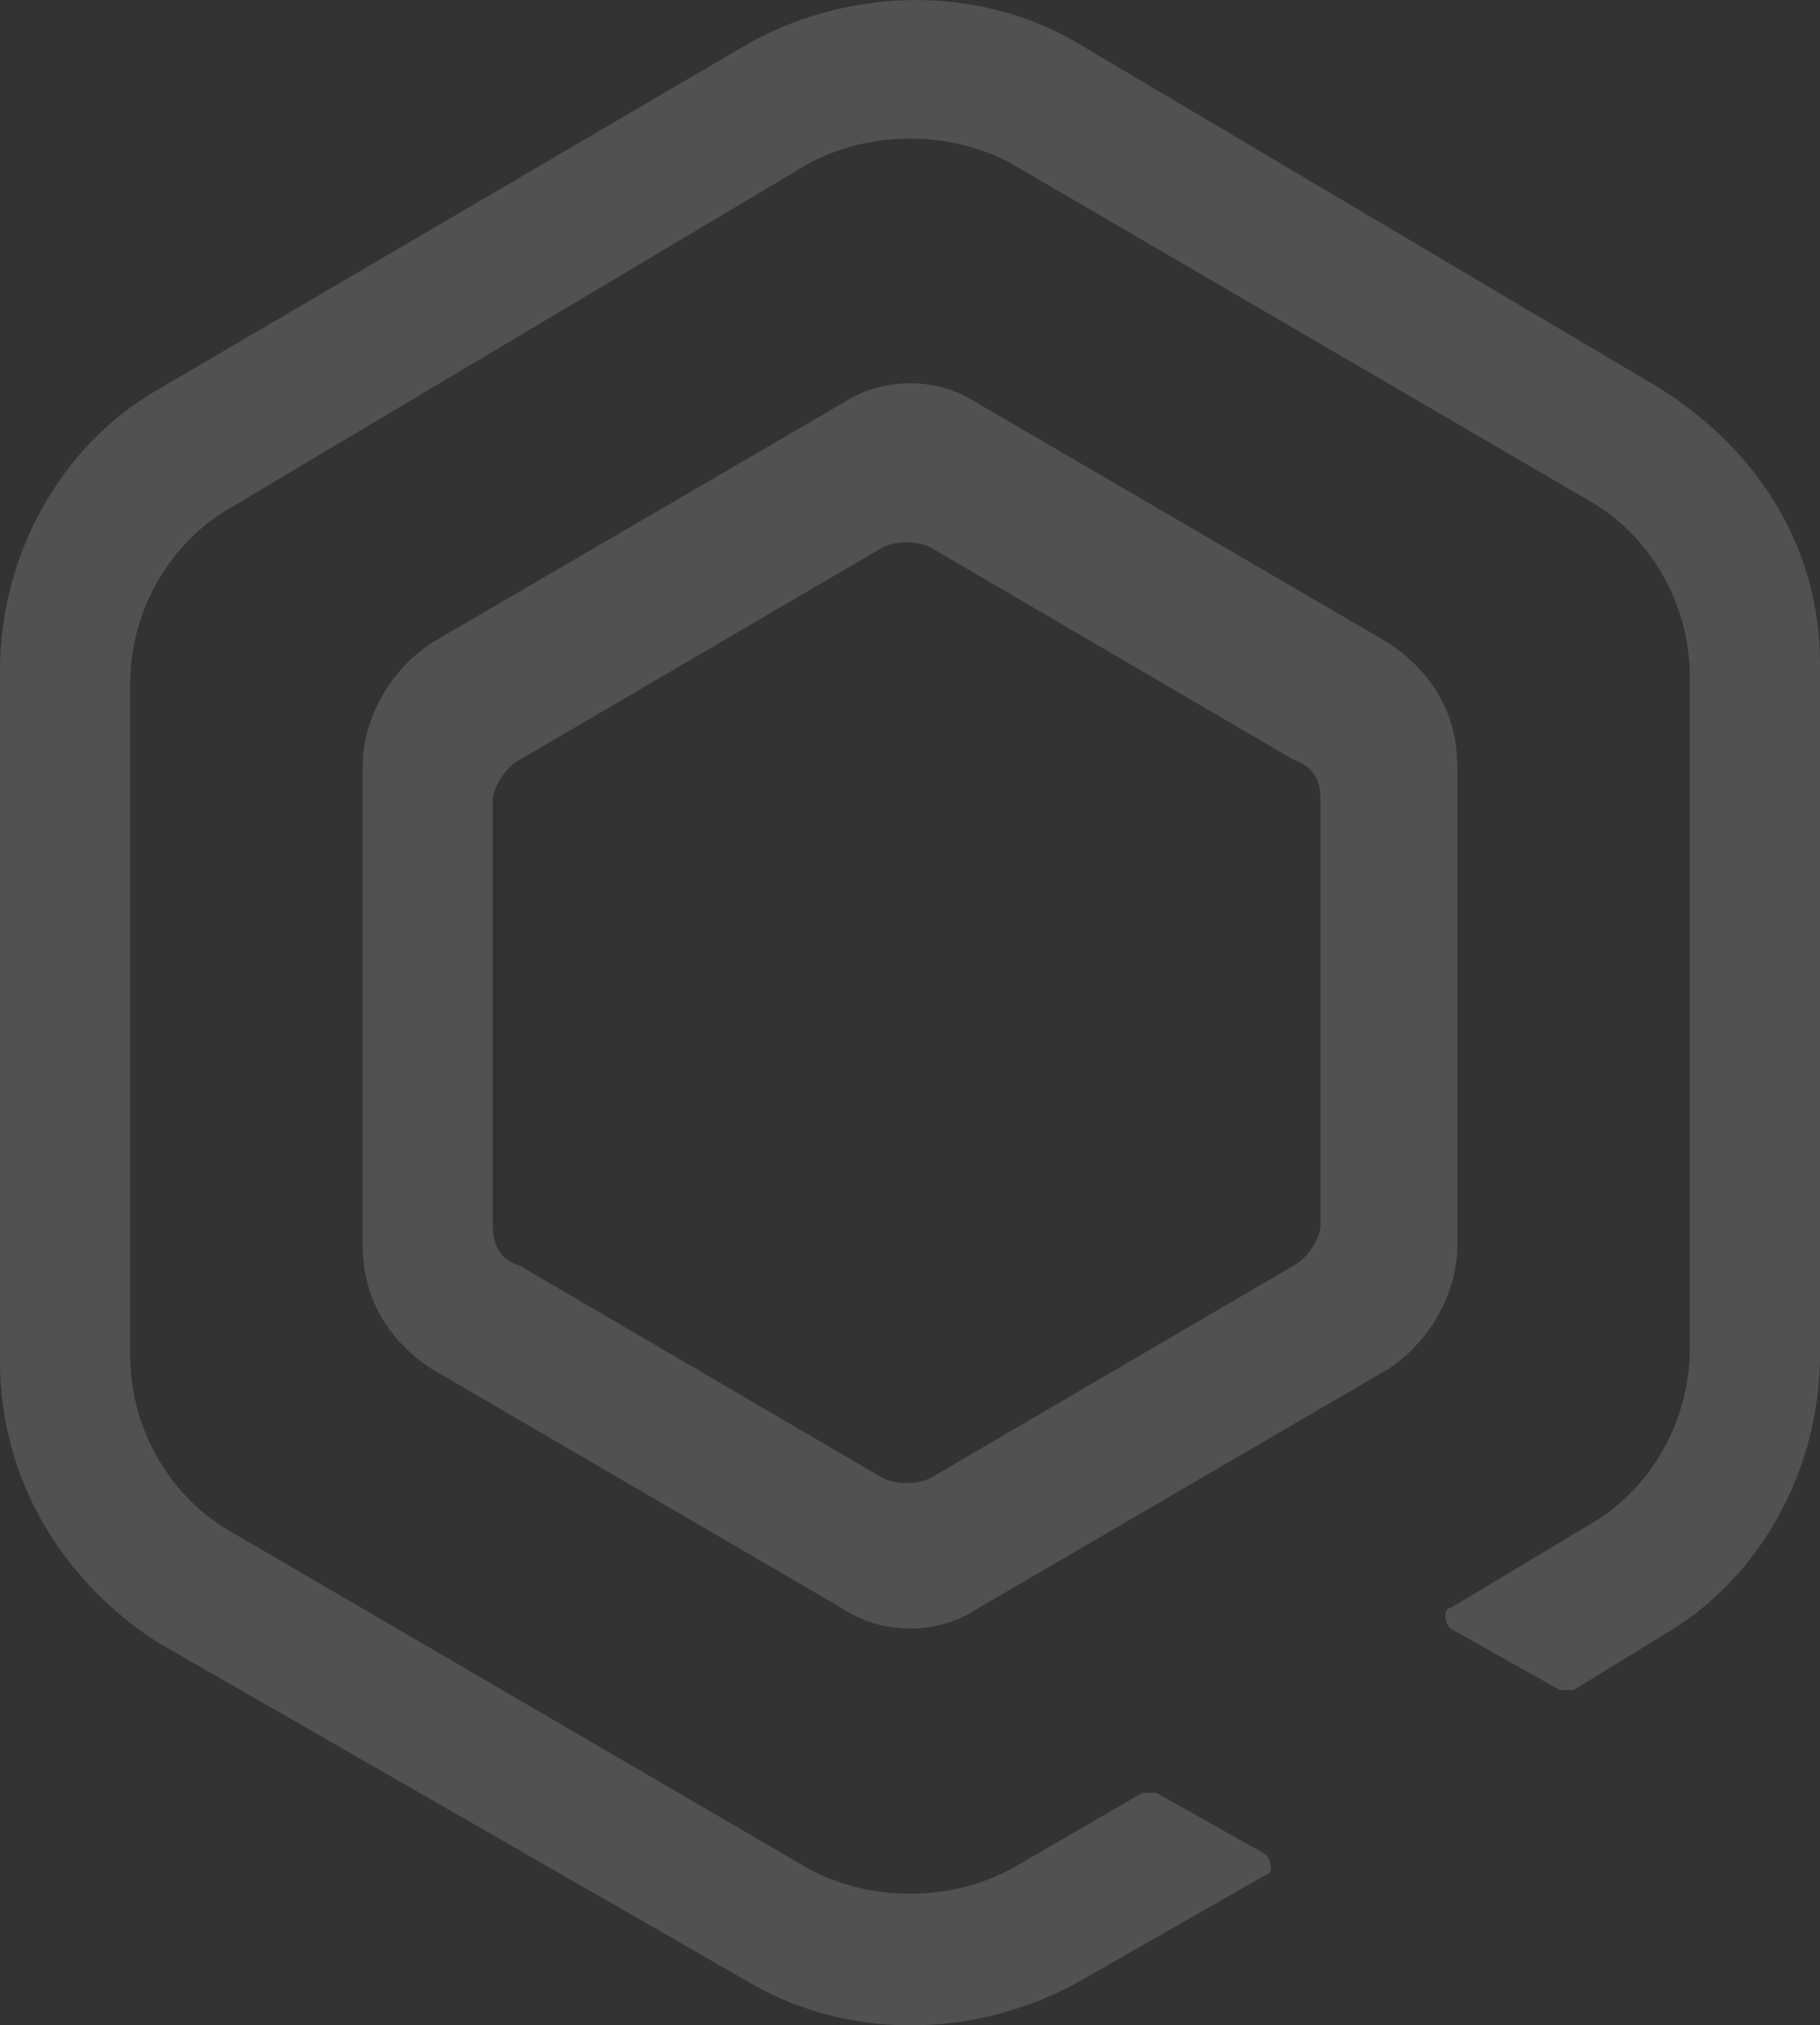 <?xml version="1.0" encoding="UTF-8"?><svg id="a" xmlns="http://www.w3.org/2000/svg" viewBox="0 0 161.78 179.99"><rect x="0" y="0" width="161.78" height="179.99" fill="#333333" stroke="none"/><path d="M74.81,142.91l-36.49-21.28c-3.65-2.43-6.08-6.08-6.08-10.95v-42.57c0-4.26,2.43-8.51,6.08-10.95l36.49-21.28c3.65-2.43,8.51-2.43,12.16,0l36.49,21.28c3.65,2.43,6.08,6.08,6.08,10.95v42.57c0,4.26-2.43,8.51-6.08,10.95l-36.49,21.28c-3.65,2.43-8.51,2.43-12.16,0ZM46.23,112.5l32.23,18.85c1.22.61,3.04.61,4.26,0l32.23-18.85c1.22-.61,2.43-2.43,2.43-3.65v-37.7c0-1.82-.61-3.04-2.43-3.65l-32.23-18.85c-1.22-.61-3.04-.61-4.26,0l-32.23,18.85c-1.22.61-2.43,2.43-2.43,3.65v37.7c0,1.82.61,3.04,2.43,3.65Z" fill="#fff" isolation="isolate" opacity=".15"/><path d="M147.78,34.65L95.48,3.65c-8.51-4.86-19.46-4.86-28.58,0L13.99,34.65C5.48,39.52,0,49.25,0,59.59v61.42c0,10.34,5.47,19.46,13.99,24.93l52.91,30.41c8.51,4.86,19.46,4.86,28.58,0l17.03-9.73c.61,0,.61-1.22,0-1.82l-9.73-5.47h-1.22l-11.55,6.69c-5.47,3.04-12.77,3.04-18.24,0l-51.08-29.8c-5.47-3.04-9.12-9.12-9.12-15.81v-59.59c0-6.69,3.65-12.77,9.12-15.81l51.08-30.41c5.47-3.04,12.77-3.04,18.24,0l51.08,29.8c5.47,3.04,9.12,9.12,9.12,15.81v59.59c0,6.69-3.65,12.77-9.12,15.81l-12.16,7.3c-.61,0-.61,1.22,0,1.82l9.73,5.47h1.22l7.91-4.86c8.51-4.86,13.99-14.59,13.99-24.93v-61.42c0-10.34-5.48-18.86-14-24.33h0s0,0,0,0Z" fill="#fff" isolation="isolate" opacity=".15"/></svg>